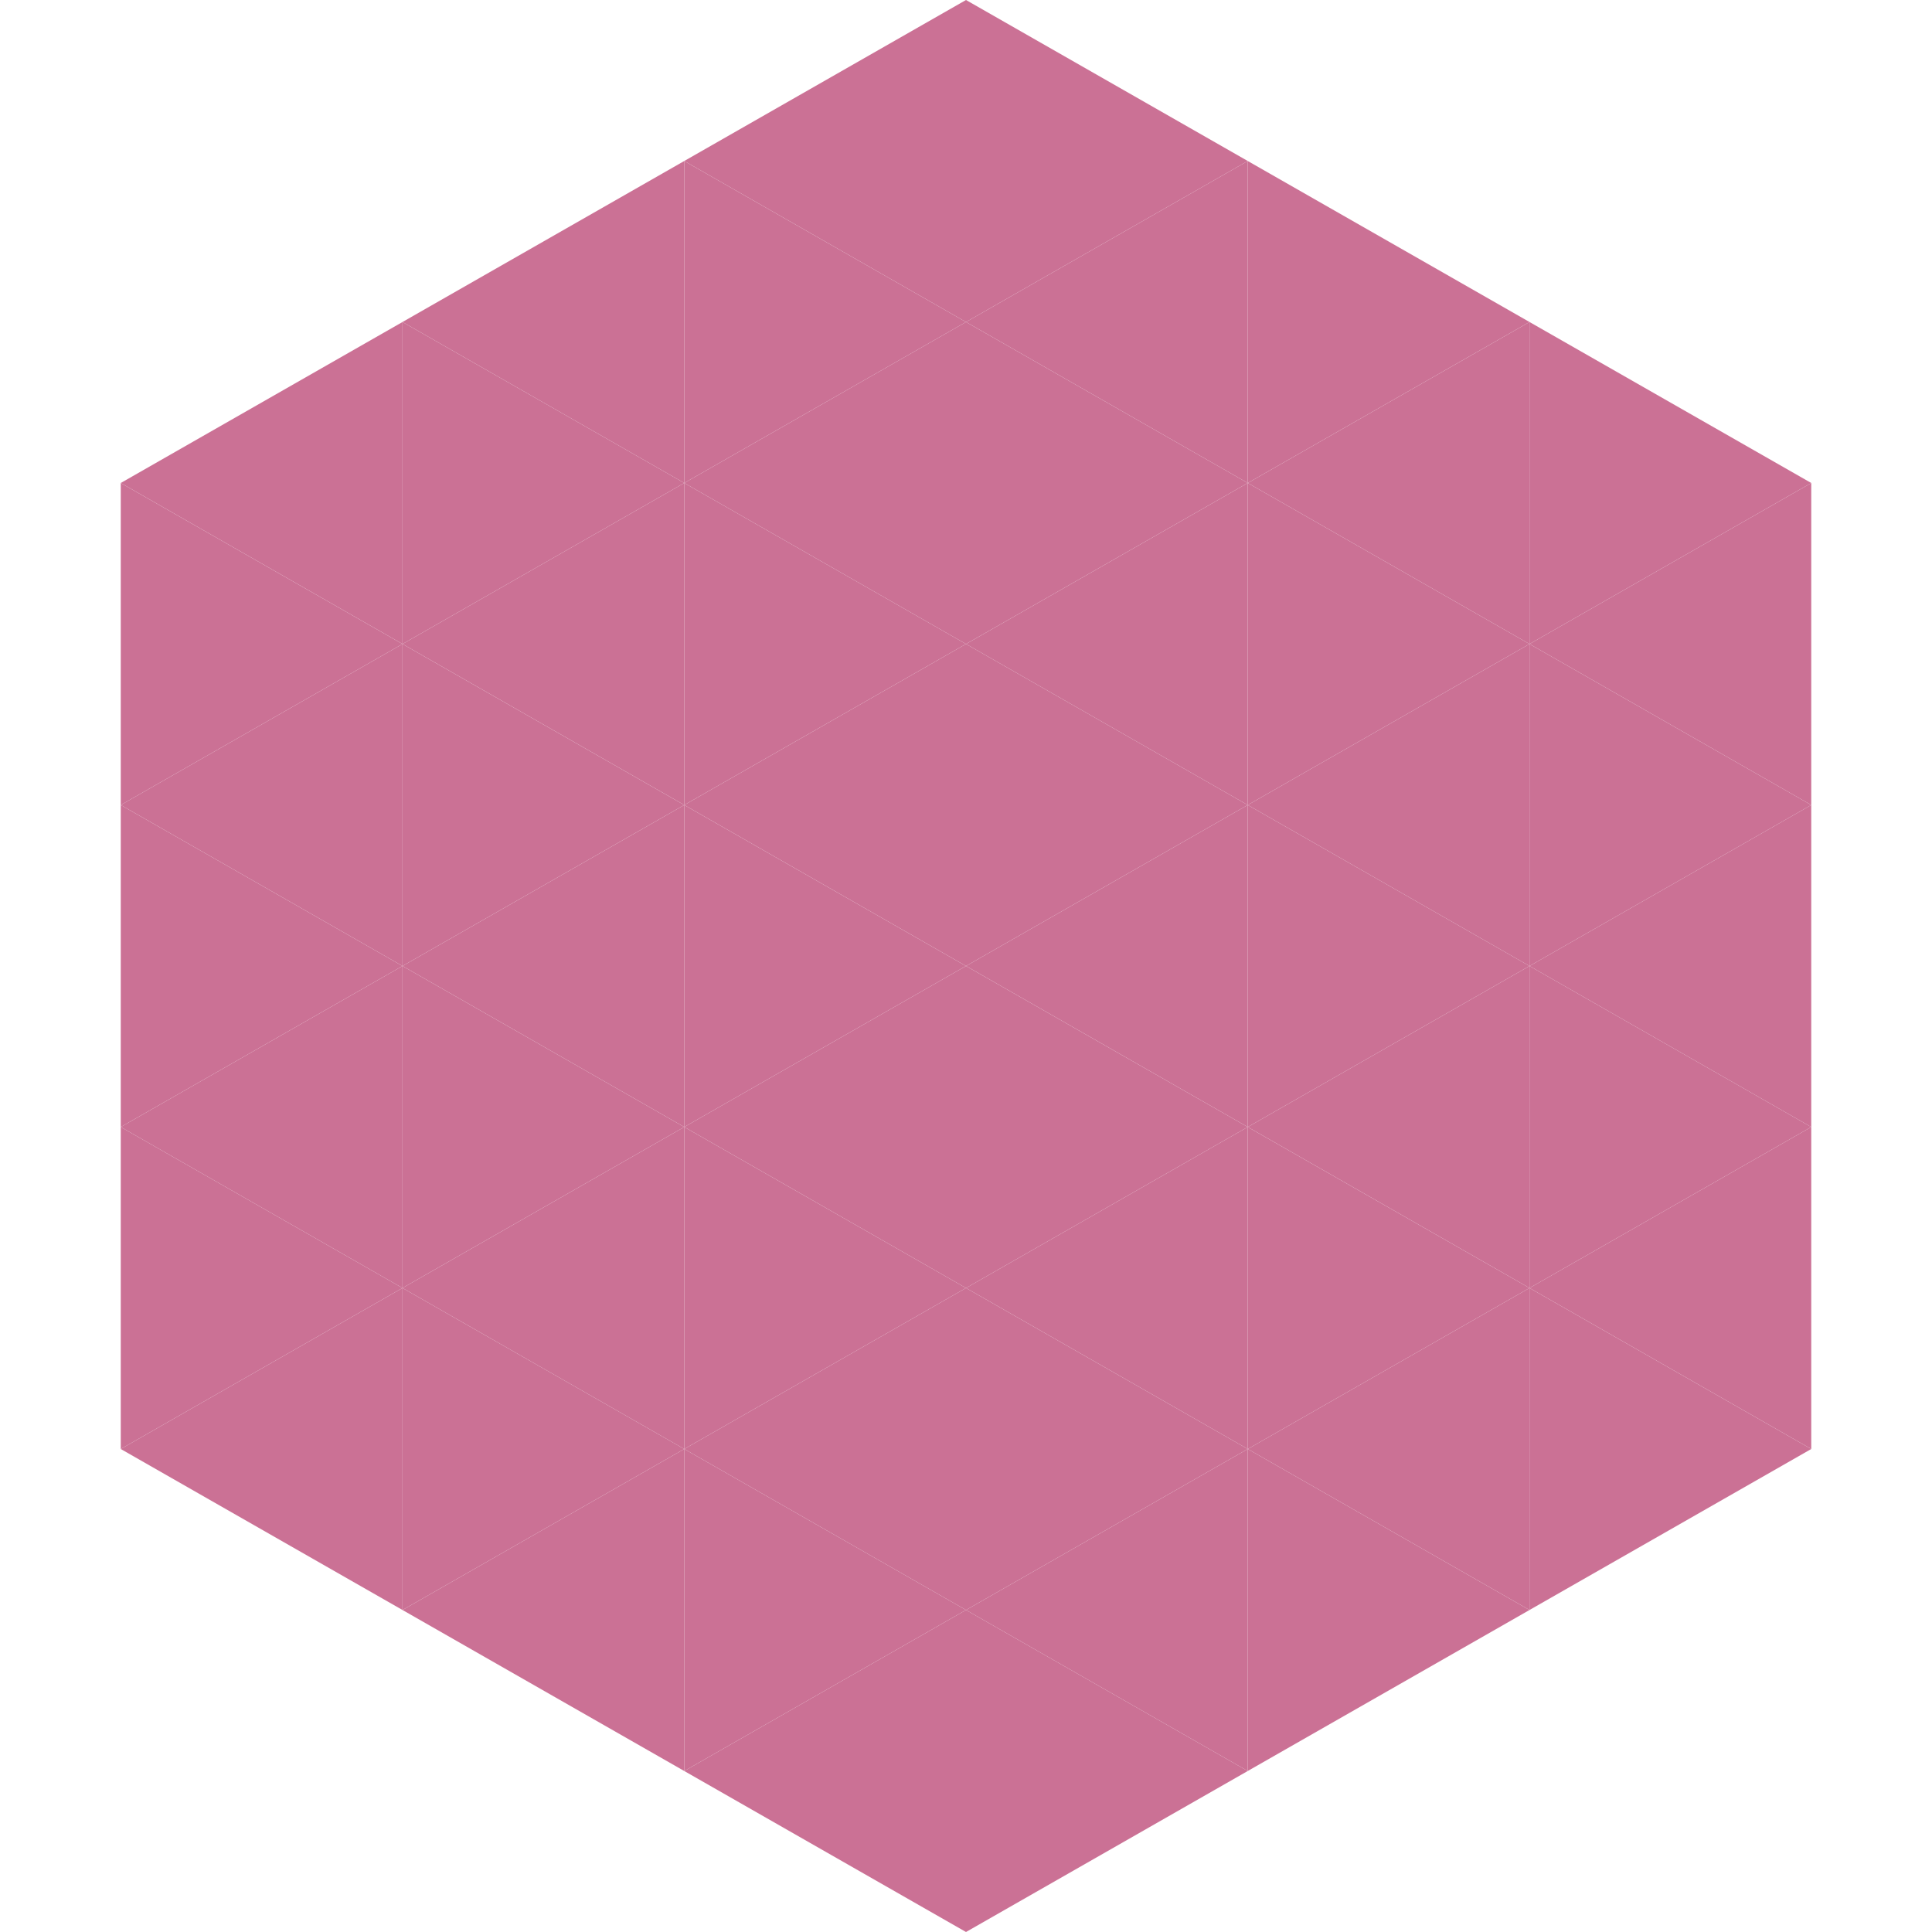 <?xml version="1.0"?>
<!-- Generated by SVGo -->
<svg width="240" height="240"
     xmlns="http://www.w3.org/2000/svg"
     xmlns:xlink="http://www.w3.org/1999/xlink">
<polygon points="50,40 15,60 50,80" style="fill:rgb(203,113,149)" />
<polygon points="190,40 225,60 190,80" style="fill:rgb(203,113,149)" />
<polygon points="15,60 50,80 15,100" style="fill:rgb(203,113,149)" />
<polygon points="225,60 190,80 225,100" style="fill:rgb(203,113,149)" />
<polygon points="50,80 15,100 50,120" style="fill:rgb(203,113,149)" />
<polygon points="190,80 225,100 190,120" style="fill:rgb(203,113,149)" />
<polygon points="15,100 50,120 15,140" style="fill:rgb(203,113,149)" />
<polygon points="225,100 190,120 225,140" style="fill:rgb(203,113,149)" />
<polygon points="50,120 15,140 50,160" style="fill:rgb(203,113,149)" />
<polygon points="190,120 225,140 190,160" style="fill:rgb(203,113,149)" />
<polygon points="15,140 50,160 15,180" style="fill:rgb(203,113,149)" />
<polygon points="225,140 190,160 225,180" style="fill:rgb(203,113,149)" />
<polygon points="50,160 15,180 50,200" style="fill:rgb(203,113,149)" />
<polygon points="190,160 225,180 190,200" style="fill:rgb(203,113,149)" />
<polygon points="15,180 50,200 15,220" style="fill:rgb(255,255,255); fill-opacity:0" />
<polygon points="225,180 190,200 225,220" style="fill:rgb(255,255,255); fill-opacity:0" />
<polygon points="50,0 85,20 50,40" style="fill:rgb(255,255,255); fill-opacity:0" />
<polygon points="190,0 155,20 190,40" style="fill:rgb(255,255,255); fill-opacity:0" />
<polygon points="85,20 50,40 85,60" style="fill:rgb(203,113,149)" />
<polygon points="155,20 190,40 155,60" style="fill:rgb(203,113,149)" />
<polygon points="50,40 85,60 50,80" style="fill:rgb(203,113,149)" />
<polygon points="190,40 155,60 190,80" style="fill:rgb(203,113,149)" />
<polygon points="85,60 50,80 85,100" style="fill:rgb(203,113,149)" />
<polygon points="155,60 190,80 155,100" style="fill:rgb(203,113,149)" />
<polygon points="50,80 85,100 50,120" style="fill:rgb(203,113,149)" />
<polygon points="190,80 155,100 190,120" style="fill:rgb(203,113,149)" />
<polygon points="85,100 50,120 85,140" style="fill:rgb(203,113,149)" />
<polygon points="155,100 190,120 155,140" style="fill:rgb(203,113,149)" />
<polygon points="50,120 85,140 50,160" style="fill:rgb(203,113,149)" />
<polygon points="190,120 155,140 190,160" style="fill:rgb(203,113,149)" />
<polygon points="85,140 50,160 85,180" style="fill:rgb(203,113,149)" />
<polygon points="155,140 190,160 155,180" style="fill:rgb(203,113,149)" />
<polygon points="50,160 85,180 50,200" style="fill:rgb(203,113,149)" />
<polygon points="190,160 155,180 190,200" style="fill:rgb(203,113,149)" />
<polygon points="85,180 50,200 85,220" style="fill:rgb(203,113,149)" />
<polygon points="155,180 190,200 155,220" style="fill:rgb(203,113,149)" />
<polygon points="120,0 85,20 120,40" style="fill:rgb(203,113,149)" />
<polygon points="120,0 155,20 120,40" style="fill:rgb(203,113,149)" />
<polygon points="85,20 120,40 85,60" style="fill:rgb(203,113,149)" />
<polygon points="155,20 120,40 155,60" style="fill:rgb(203,113,149)" />
<polygon points="120,40 85,60 120,80" style="fill:rgb(203,113,149)" />
<polygon points="120,40 155,60 120,80" style="fill:rgb(203,113,149)" />
<polygon points="85,60 120,80 85,100" style="fill:rgb(203,113,149)" />
<polygon points="155,60 120,80 155,100" style="fill:rgb(203,113,149)" />
<polygon points="120,80 85,100 120,120" style="fill:rgb(203,113,149)" />
<polygon points="120,80 155,100 120,120" style="fill:rgb(203,113,149)" />
<polygon points="85,100 120,120 85,140" style="fill:rgb(203,113,149)" />
<polygon points="155,100 120,120 155,140" style="fill:rgb(203,113,149)" />
<polygon points="120,120 85,140 120,160" style="fill:rgb(203,113,149)" />
<polygon points="120,120 155,140 120,160" style="fill:rgb(203,113,149)" />
<polygon points="85,140 120,160 85,180" style="fill:rgb(203,113,149)" />
<polygon points="155,140 120,160 155,180" style="fill:rgb(203,113,149)" />
<polygon points="120,160 85,180 120,200" style="fill:rgb(203,113,149)" />
<polygon points="120,160 155,180 120,200" style="fill:rgb(203,113,149)" />
<polygon points="85,180 120,200 85,220" style="fill:rgb(203,113,149)" />
<polygon points="155,180 120,200 155,220" style="fill:rgb(203,113,149)" />
<polygon points="120,200 85,220 120,240" style="fill:rgb(203,113,149)" />
<polygon points="120,200 155,220 120,240" style="fill:rgb(203,113,149)" />
<polygon points="85,220 120,240 85,260" style="fill:rgb(255,255,255); fill-opacity:0" />
<polygon points="155,220 120,240 155,260" style="fill:rgb(255,255,255); fill-opacity:0" />
</svg>
